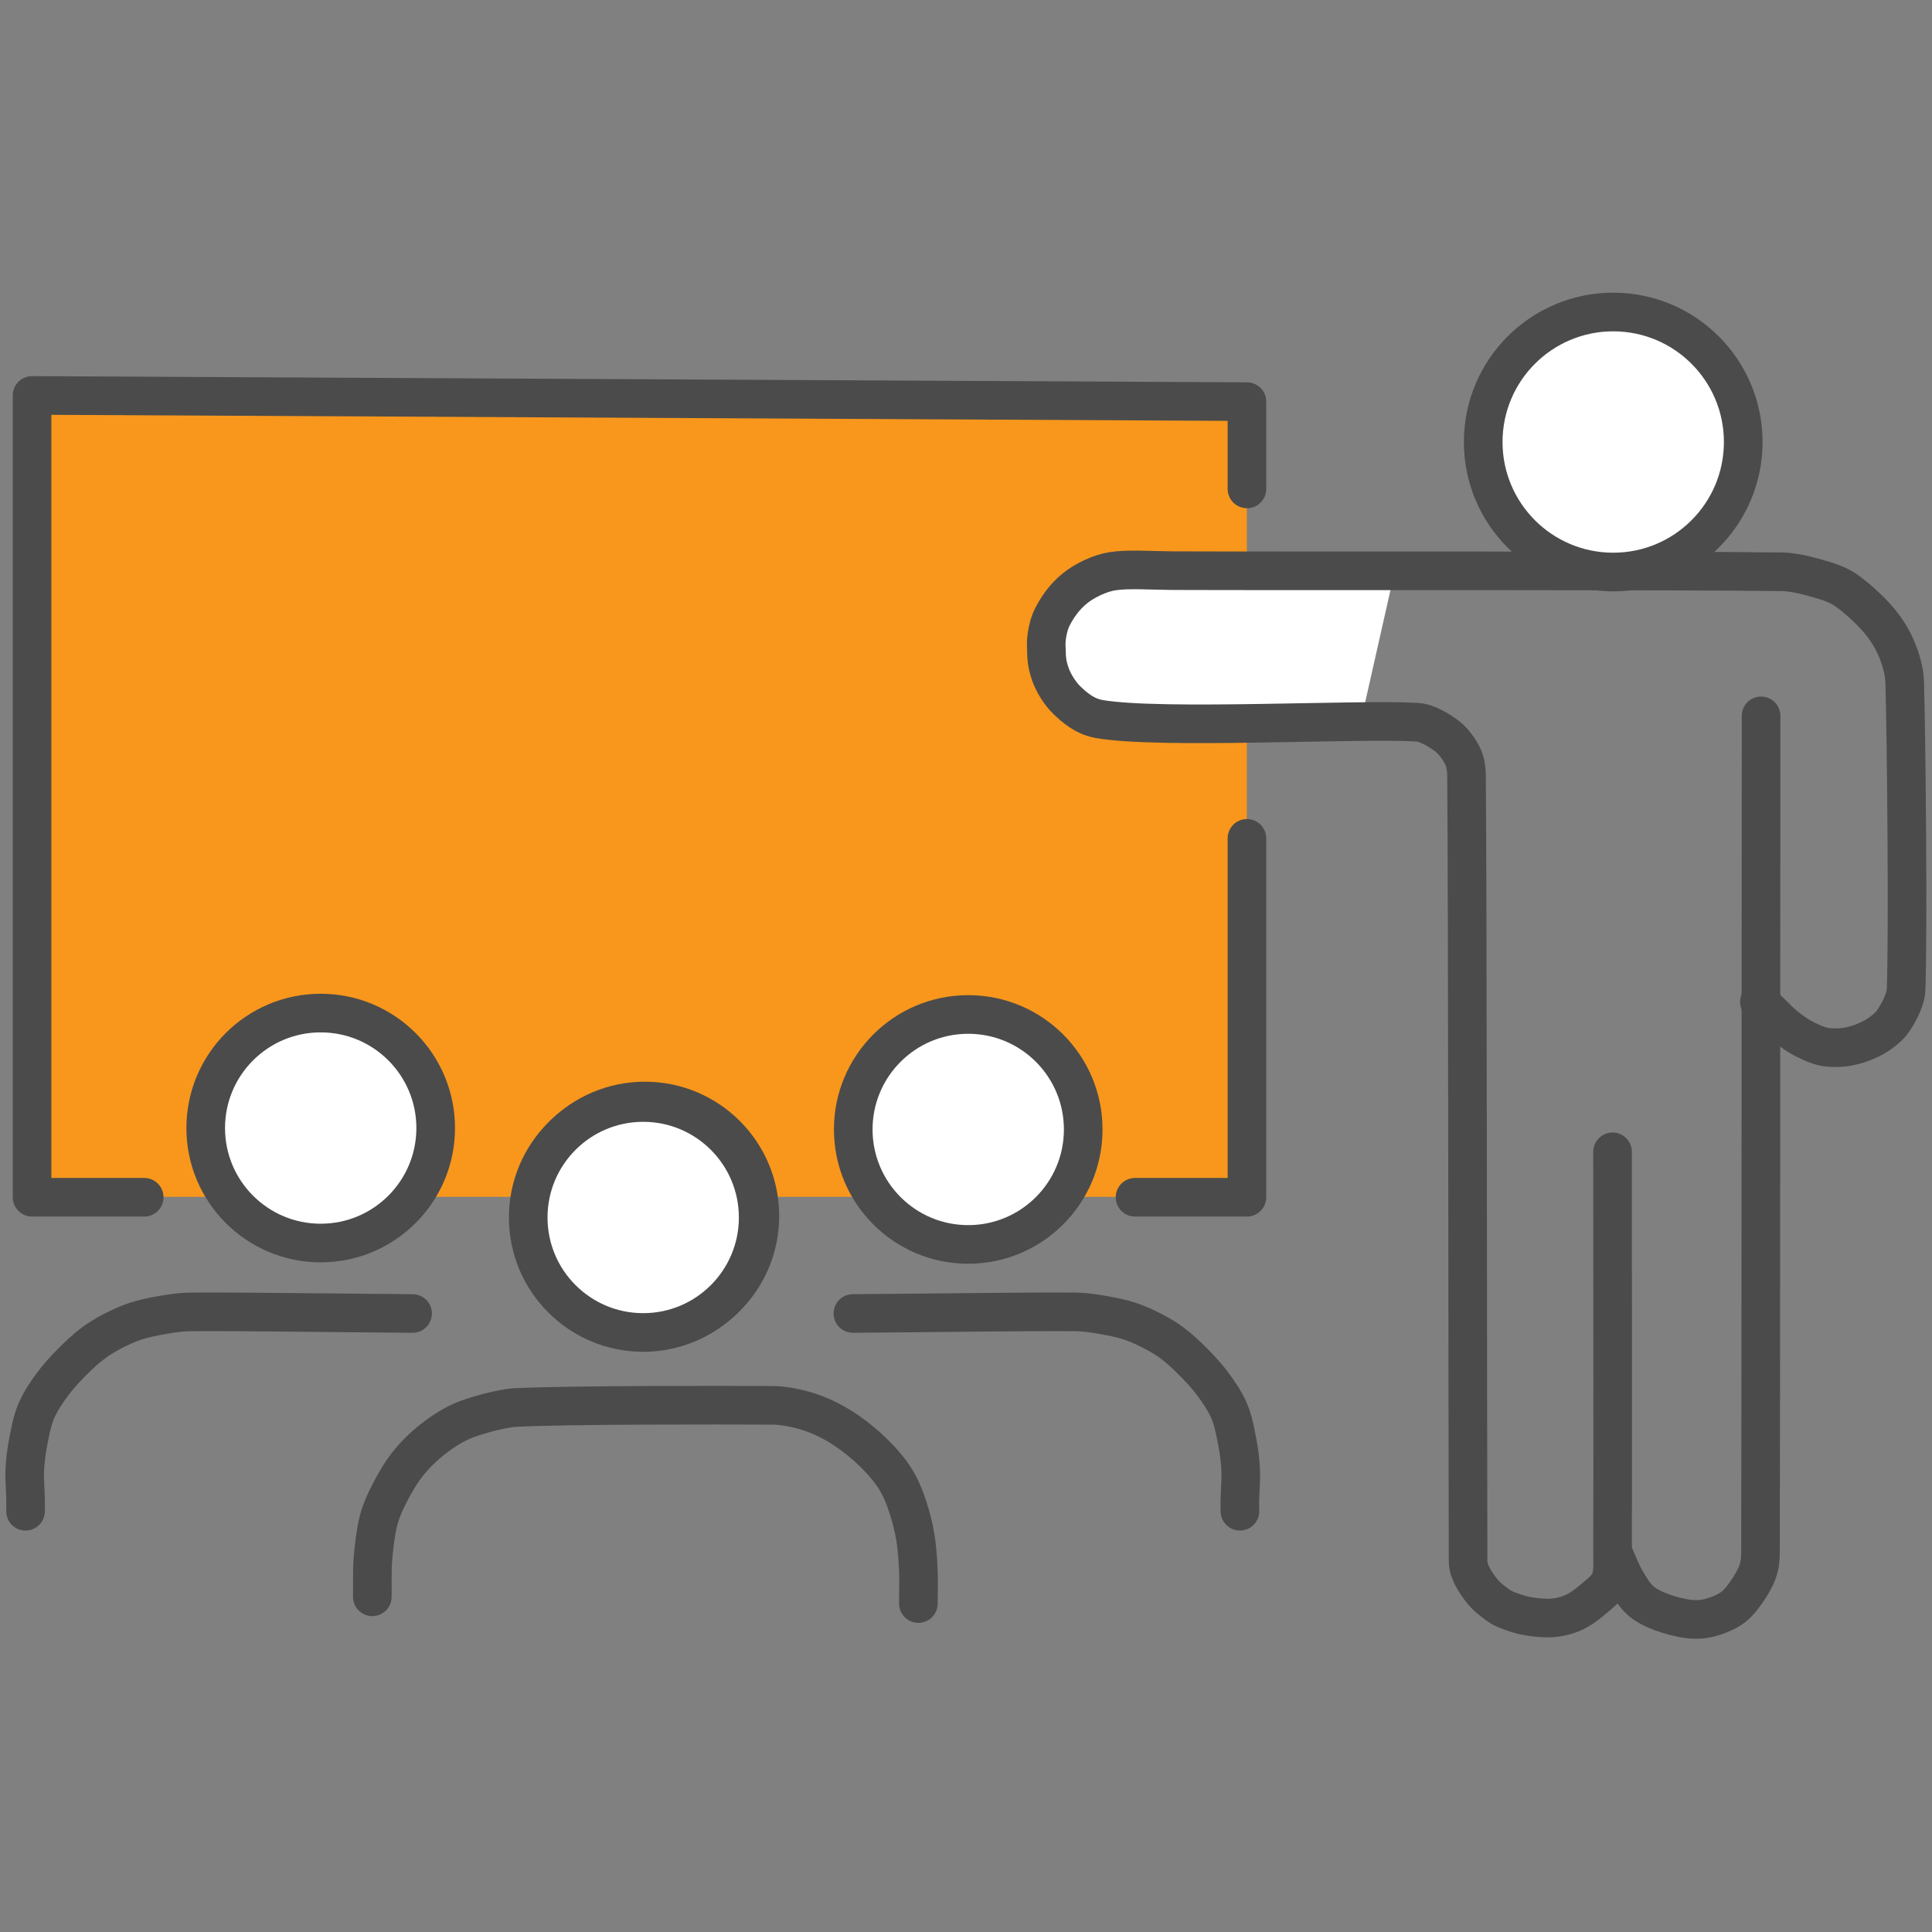 <svg clip-rule="evenodd" fill-rule="evenodd" stroke-linecap="round" stroke-linejoin="round" stroke-miterlimit="1.5" viewBox="0 0 400 400" xmlns="http://www.w3.org/2000/svg"><rect x="0" y="0" width="400" height="400" fill="#808080" stroke="none"/><path d="m60.92 275.03v202.7h307.12v-201.17z" fill="#f8971c" fill-rule="nonzero" transform="matrix(.819 0 0 .819 -43.276 -143.468)"/><path d="m334.8 316.75-12.29 8.1-5.87 13.69 12.29 17.03 23.176.459 44.694 1.781 8.94-39.66z" fill="#fff" fill-rule="nonzero" transform="matrix(.819 0 0 .819 -43.276 -143.468)"/><circle cx="65.427" cy="233.942" fill="#fff" r="23.204" stroke-width=".819"/><circle cx="132.917" cy="252.361" fill="#fff" r="23.204" stroke-width=".819"/><circle cx="200.579" cy="233.229" fill="#fff" r="23.204" stroke-width=".819"/><g stroke="#4b4b4b"><path d="m442.996 106.109c-.046 69.764-.046 173.402-.139 209.291-.005 2.019.069 4.162-.421 6.044-.489 1.877-1.457 3.624-2.521 5.246-1.094 1.671-2.42 3.546-4.046 4.774-1.625 1.229-3.87 2.101-5.707 2.597-1.715.463-3.549.573-5.315.378-2.05-.226-4.927-.954-6.984-1.736-1.908-.724-3.843-1.59-5.362-2.953-1.53-1.372-2.729-3.411-3.819-5.28-1.089-1.87-1.811-3.959-2.716-5.939" fill="none" stroke-width="9.76" transform="matrix(.819 0 0 .819 1.796 61.304)"/><path d="m405.447 216.319c0 33.446.092 82.283 0 100.337-.013 2.671.268 5.864-.549 7.993-.772 2.011-2.748 3.398-4.353 4.778-1.599 1.376-3.384 2.709-5.273 3.502s-3.997 1.234-6.06 1.256c-2.309.025-5.721-.411-7.79-1.106-1.753-.589-3.439-1.079-4.934-2.167-1.574-1.145-3.008-2.221-4.249-3.85-1.309-1.719-3.298-4.532-3.306-7.182-.123-44.011-.114-164.759-.396-198.763-.015-1.861-.364-3.819-1.283-5.435-.919-1.617-2.312-3.514-3.946-4.671-1.874-1.327-4.66-3.126-7.298-3.29-14.705-.914-64.767 1.895-80.317-.804-3.737-.649-6.378-3.036-8.165-4.745-1.712-1.638-3.352-4.25-4.154-6.48-1.162-3.232-.964-4.884-1.08-7.18-.108-2.16.526-5.416 1.512-7.341 1.299-2.535 3.028-5.068 5.656-7.225 2.499-2.049 6.387-3.894 9.579-4.398 3.945-.622 10.049-.165 15.022-.143 28.187.121 126.862-.083 154.204.287 3.344.045 7.158 1.164 9.846 1.934 2.19.627 4.408 1.391 6.283 2.683 2.36 1.625 5.767 4.66 7.877 7.067 1.932 2.203 3.619 4.687 4.787 7.375 1.171 2.697 2.152 5.781 2.241 8.809.431 14.529.884 63.37.358 77.702-.103 2.797-2.145 6.418-3.514 8.293-1.169 1.6-3.673 3.397-5.46 4.253-1.914.917-3.318 1.425-5.394 1.858-1.869.39-4.443.47-6.317.103-1.944-.381-4.483-1.594-6.105-2.538-1.327-.773-2.654-1.778-3.852-2.738-1.736-1.392-4.22-4.181-6.441-6.075" fill="none" stroke-width="9.76" transform="matrix(.819 0 0 .819 1.796 61.304)"/><path d="m213.412 263.195c18.731-.135 45.362-.519 56.193-.403 2.953.031 6.217.607 8.792 1.097 2.263.43 4.521.985 6.66 1.839 2.341.935 5.207 2.371 7.386 3.769 2.054 1.319 3.921 2.929 5.684 4.618 1.957 1.875 4.313 4.329 6.054 6.628 1.692 2.234 3.317 4.641 4.392 7.169 1.074 2.528 1.58 5.602 2.056 7.999.417 2.103.66 4.244.797 6.384.203 3.182-.311 6.653-.17 10.89" fill="none" stroke-width="9.76" transform="matrix(.819 0 0 .819 1.796 56.388)"/><path d="m213.412 263.195c18.731-.135 45.362-.519 56.193-.403 2.953.031 6.217.607 8.792 1.097 2.263.43 4.521.985 6.66 1.839 2.341.935 5.207 2.371 7.386 3.769 2.054 1.319 3.921 2.929 5.684 4.618 1.957 1.875 4.313 4.329 6.054 6.628 1.692 2.234 3.317 4.641 4.392 7.169 1.074 2.528 1.58 5.602 2.056 7.999.417 2.103.66 4.244.797 6.384.203 3.182-.311 6.653-.17 10.89" fill="none" stroke-width="9.76" transform="matrix(-.819 0 0 .819 260.207 56.388)"/><circle cx="66.398" cy="233.55" fill="#fff" r="23.806" stroke-width="7.997"/><circle cx="133.519" cy="251.758" fill="#fff" r="23.806" stroke-width="7.997"/><circle cx="133.167" cy="252.068" fill="#fff" r="23.806" stroke-width="7.997"/><circle cx="200.462" cy="233.841" fill="#fff" r="23.806" stroke-width="7.997"/><circle cx="334" cy="91.515" fill="#fff" r="26.918" stroke-width="8.004"/><path d="m34.265 227.81h-28.355v-202.7l307.12 1.572v22.059" fill="none" stroke-width="9.76" transform="matrix(.819 0 0 .819 1.796 61.304)"/><path d="m313.03 137.075v90.735h-28.29" fill="none" stroke-width="9.76" transform="matrix(.819 0 0 .819 1.796 61.304)"/><path d="m91.929 333.816c.053-3.209-.099-6.429.16-9.629.259-3.203.693-6.829 1.396-9.592.619-2.435 1.671-4.756 2.821-6.99 1.234-2.398 2.781-5.137 4.583-7.398 1.802-2.26 3.958-4.366 6.23-6.163 2.272-1.796 4.751-3.42 7.401-4.614 2.924-1.317 10.055-3.285 13.604-3.466 13.086-.67 52.25-.622 64.915-.552 2.568.015 5.219.524 7.616 1.154 2.341.615 4.609 1.534 6.768 2.626 2.184 1.105 4.34 2.497 6.333 4.001 2.038 1.539 4.089 3.367 5.897 5.229 1.796 1.849 3.441 3.84 4.718 5.963 1.258 2.092 2.196 4.457 2.945 6.78.761 2.362 1.433 4.872 1.852 7.37.44 2.626.657 5.58.788 8.384.133 2.832.005 5.737.008 8.605" fill="none" stroke-width="9.76" transform="matrix(.819 0 0 .819 1.796 57.207)"/></g></svg>